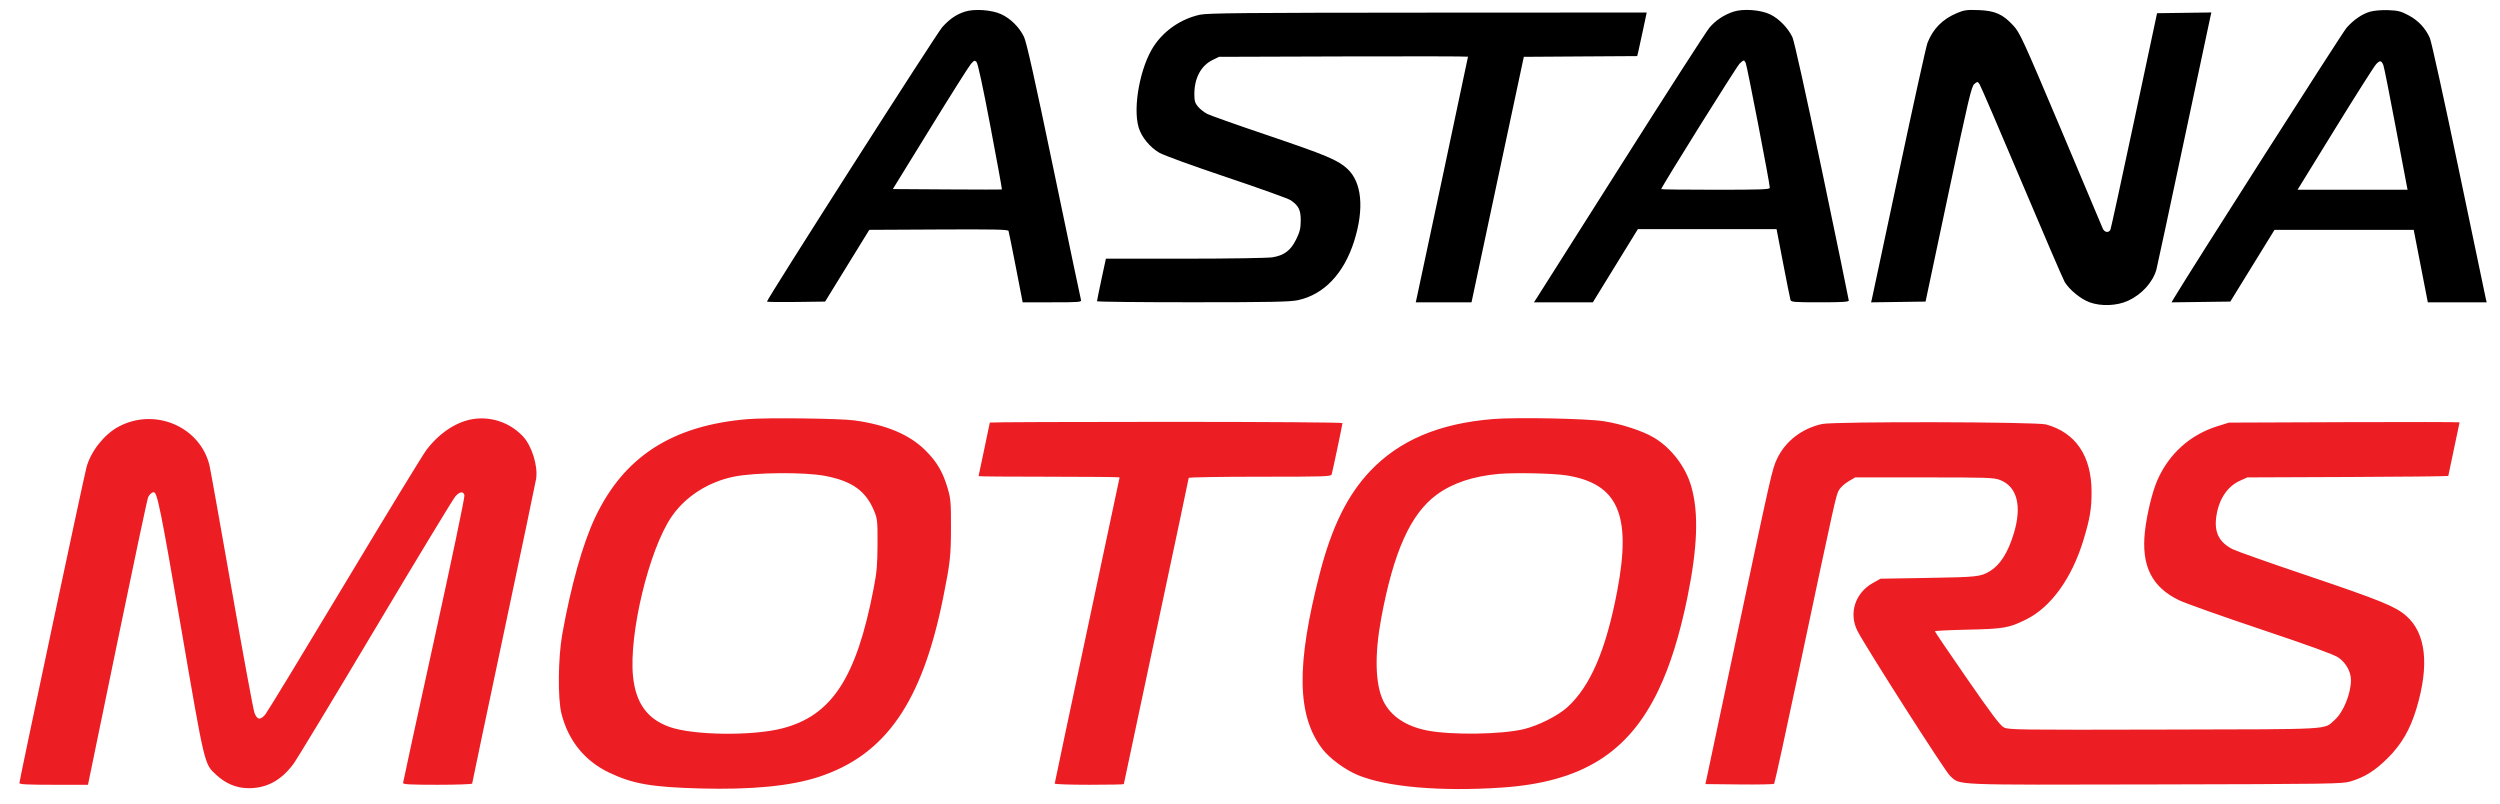 <svg width="112" height="36" viewBox="0 0 112 36" fill="none" xmlns="http://www.w3.org/2000/svg">
<path fill-rule="evenodd" clip-rule="evenodd" d="M43.227 0.522C42.837 0.649 42.556 0.841 42.215 1.214C41.968 1.484 34.36 13.395 34.36 13.511C34.36 13.53 34.946 13.537 35.662 13.528L36.965 13.511L37.954 11.904L38.944 10.297L42.048 10.281C44.497 10.268 45.158 10.281 45.181 10.344C45.197 10.387 45.346 11.125 45.513 11.983L45.815 13.543H47.137C48.367 13.543 48.458 13.535 48.427 13.432C48.409 13.372 47.862 10.77 47.213 7.65C46.358 3.541 45.989 1.889 45.875 1.652C45.666 1.219 45.276 0.831 44.849 0.634C44.429 0.44 43.645 0.386 43.227 0.522ZM77.663 0.522C77.236 0.662 76.857 0.913 76.581 1.242C76.44 1.41 74.665 4.169 72.636 7.372C70.608 10.575 68.897 13.274 68.835 13.369L68.721 13.543H70.04H71.36L72.368 11.904L73.376 10.266H76.483H79.59L79.884 11.794C80.046 12.634 80.194 13.372 80.212 13.432C80.242 13.533 80.361 13.543 81.536 13.543C82.527 13.543 82.827 13.524 82.826 13.464C82.826 13.421 82.286 10.808 81.628 7.659C80.893 4.147 80.379 1.828 80.299 1.662C80.096 1.244 79.7 0.838 79.309 0.647C78.883 0.439 78.101 0.38 77.663 0.522ZM87.675 0.584C87.027 0.856 86.601 1.286 86.352 1.919C86.292 2.071 85.715 4.684 85.07 7.726C84.424 10.767 83.88 13.32 83.86 13.4L83.824 13.545L85.044 13.528L86.265 13.511L87.285 8.695C88.192 4.418 88.322 3.866 88.45 3.762C88.591 3.648 88.597 3.649 88.683 3.77C88.731 3.839 89.582 5.818 90.575 8.167C91.568 10.517 92.434 12.528 92.5 12.636C92.716 12.987 93.21 13.391 93.604 13.539C94.123 13.733 94.84 13.705 95.346 13.47C95.958 13.186 96.45 12.64 96.608 12.071C96.641 11.951 97.193 9.376 97.835 6.349C98.477 3.321 99.017 0.78 99.036 0.701L99.07 0.558L97.853 0.575L96.636 0.592L95.616 5.382C95.055 8.016 94.576 10.221 94.55 10.281C94.479 10.45 94.271 10.417 94.198 10.225C94.163 10.134 93.319 8.131 92.323 5.774C90.619 1.744 90.493 1.468 90.198 1.147C89.73 0.636 89.377 0.479 88.64 0.452C88.117 0.433 87.993 0.45 87.675 0.584ZM106.194 0.519C105.825 0.623 105.451 0.878 105.124 1.248C104.936 1.461 98.117 12.144 97.406 13.339L97.284 13.545L98.601 13.528L99.918 13.511L100.908 11.904L101.898 10.297H105.016H108.134L108.45 11.92L108.766 13.543H110.084H111.403L111.368 13.401C111.349 13.323 110.805 10.723 110.159 7.623C109.513 4.524 108.927 1.861 108.858 1.705C108.662 1.262 108.34 0.918 107.903 0.686C107.561 0.504 107.43 0.471 106.997 0.455C106.709 0.444 106.364 0.472 106.194 0.519ZM53.759 0.659C52.925 0.84 52.167 1.353 51.698 2.056C51.083 2.978 50.741 4.803 51.012 5.713C51.138 6.137 51.512 6.594 51.934 6.841C52.128 6.955 53.421 7.425 54.951 7.939C56.423 8.433 57.714 8.897 57.82 8.969C58.181 9.214 58.278 9.411 58.273 9.888C58.269 10.239 58.231 10.394 58.068 10.725C57.822 11.223 57.533 11.441 57.008 11.527C56.799 11.561 55.072 11.588 53.089 11.589L49.544 11.589L49.344 12.518C49.235 13.03 49.145 13.469 49.146 13.495C49.146 13.521 51.073 13.542 53.428 13.541C56.905 13.541 57.789 13.523 58.137 13.45C59.309 13.202 60.209 12.258 60.669 10.793C61.125 9.34 61.011 8.158 60.356 7.557C59.933 7.168 59.411 6.949 56.748 6.047C55.42 5.598 54.222 5.173 54.086 5.104C53.95 5.034 53.764 4.889 53.672 4.781C53.535 4.617 53.507 4.522 53.507 4.213C53.507 3.501 53.804 2.943 54.317 2.691L54.612 2.546L60.189 2.528C63.256 2.518 65.766 2.523 65.766 2.54C65.766 2.569 63.526 13.112 63.458 13.401L63.425 13.543H64.674L65.924 13.543L67.095 8.044L68.267 2.546L70.806 2.529L73.346 2.513L73.385 2.359C73.406 2.274 73.502 1.835 73.598 1.383L73.773 0.561L63.971 0.566C55.796 0.57 54.102 0.585 53.759 0.659ZM44.372 5.669C44.664 7.209 44.895 8.477 44.886 8.486C44.877 8.495 43.773 8.495 42.434 8.486L39.999 8.47L41.668 5.76C42.585 4.269 43.408 2.967 43.496 2.866C43.636 2.705 43.667 2.694 43.748 2.776C43.807 2.834 44.037 3.899 44.372 5.669ZM78.207 2.816C78.264 2.922 79.288 8.225 79.288 8.413C79.288 8.487 78.895 8.501 76.855 8.501C75.517 8.501 74.423 8.488 74.423 8.473C74.423 8.383 77.809 2.962 77.938 2.845C78.127 2.674 78.131 2.674 78.207 2.816ZM106.777 2.927C106.809 3.009 107.049 4.219 107.312 5.615C107.575 7.012 107.806 8.232 107.825 8.328L107.86 8.501H105.395H102.93L104.609 5.775C105.533 4.276 106.36 2.973 106.447 2.879C106.621 2.691 106.691 2.702 106.777 2.927Z" fill="black"/>
<path fill-rule="evenodd" clip-rule="evenodd" d="M21.161 18.779C20.426 18.905 19.683 19.401 19.107 20.152C18.957 20.347 17.307 23.052 15.44 26.163C13.572 29.274 11.973 31.904 11.886 32.008C11.659 32.276 11.516 32.253 11.398 31.928C11.345 31.781 10.886 29.293 10.378 26.398C9.87 23.504 9.424 21.009 9.386 20.853C8.964 19.105 6.923 18.241 5.299 19.122C4.667 19.465 4.08 20.207 3.879 20.916C3.771 21.297 0.869 34.953 0.869 35.079C0.869 35.14 1.219 35.158 2.405 35.158H3.941L5.257 28.777C5.981 25.268 6.602 22.34 6.637 22.271C6.703 22.142 6.804 22.053 6.887 22.051C7.044 22.048 7.201 22.82 8.103 28.068C9.185 34.364 9.15 34.219 9.69 34.716C10.122 35.113 10.599 35.309 11.138 35.311C11.951 35.314 12.603 34.96 13.15 34.218C13.299 34.018 14.954 31.28 16.828 28.134C18.703 24.988 20.312 22.333 20.405 22.232C20.605 22.014 20.759 21.998 20.807 22.192C20.826 22.27 20.216 25.184 19.45 28.667C18.684 32.151 18.058 35.036 18.057 35.079C18.057 35.14 18.409 35.158 19.605 35.158C20.457 35.158 21.153 35.133 21.153 35.104C21.153 35.074 21.79 32.046 22.567 28.376C23.345 24.706 23.998 21.589 24.019 21.449C24.106 20.872 23.825 19.971 23.427 19.548C22.845 18.928 21.989 18.638 21.161 18.779ZM33.508 18.776C30.119 19.057 27.945 20.458 26.657 23.193C26.106 24.364 25.577 26.246 25.189 28.415C25.002 29.466 24.983 31.304 25.154 31.974C25.461 33.181 26.192 34.087 27.283 34.609C28.344 35.117 29.18 35.263 31.359 35.323C33.657 35.386 35.418 35.216 36.664 34.81C39.663 33.834 41.303 31.482 42.248 26.804C42.567 25.223 42.602 24.909 42.604 23.626C42.606 22.526 42.591 22.344 42.461 21.895C42.246 21.154 41.977 20.692 41.461 20.179C40.748 19.47 39.71 19.031 38.278 18.834C37.632 18.745 34.364 18.706 33.508 18.776ZM66.903 18.772C64.478 18.966 62.69 19.723 61.377 21.111C60.367 22.178 59.665 23.604 59.13 25.674C58.065 29.79 58.097 32.054 59.241 33.551C59.563 33.973 60.258 34.485 60.83 34.723C62.119 35.259 64.54 35.469 67.284 35.283C70.854 35.041 72.947 33.74 74.295 30.926C74.819 29.832 75.25 28.453 75.593 26.776C76.052 24.526 76.108 22.978 75.771 21.798C75.518 20.909 74.867 20.06 74.085 19.599C73.578 19.299 72.616 18.987 71.832 18.868C71.053 18.75 67.943 18.689 66.903 18.772ZM44.344 18.931C44.344 18.949 44.23 19.491 44.092 20.136C43.952 20.78 43.839 21.319 43.839 21.332C43.839 21.346 45.261 21.357 46.998 21.357C48.736 21.357 50.158 21.371 50.158 21.387C50.158 21.404 49.504 24.486 48.704 28.235C47.905 31.985 47.251 35.077 47.251 35.105C47.251 35.134 47.948 35.158 48.799 35.158C49.651 35.158 50.347 35.145 50.347 35.128C50.347 35.111 51.001 32.03 51.801 28.281C52.6 24.531 53.254 21.439 53.254 21.41C53.254 21.381 54.688 21.357 56.441 21.357C59.422 21.357 59.63 21.35 59.66 21.247C59.708 21.081 60.142 19.019 60.142 18.955C60.142 18.923 56.754 18.899 52.243 18.899C47.899 18.899 44.344 18.914 44.344 18.931ZM81.63 18.995C80.73 19.194 79.99 19.761 79.62 20.538C79.392 21.016 79.395 21 77.685 29.077L76.403 35.127L77.921 35.143C78.755 35.153 79.458 35.139 79.482 35.112C79.507 35.085 80.016 32.752 80.614 29.927C82.25 22.197 82.257 22.163 82.395 21.939C82.465 21.826 82.655 21.656 82.817 21.561L83.112 21.388H86.208C89.048 21.388 89.329 21.398 89.601 21.503C90.375 21.8 90.596 22.682 90.209 23.93C89.949 24.772 89.602 25.313 89.146 25.589C88.735 25.837 88.584 25.854 86.397 25.89L84.249 25.926L83.901 26.12C83.106 26.565 82.813 27.49 83.219 28.274C83.621 29.047 87.154 34.577 87.366 34.763C87.847 35.186 87.298 35.164 96.545 35.143C104.325 35.126 104.939 35.117 105.286 35.013C105.939 34.819 106.395 34.535 106.97 33.963C107.586 33.351 107.971 32.688 108.253 31.755C108.844 29.802 108.688 28.372 107.799 27.591C107.318 27.169 106.64 26.892 103.402 25.798C101.708 25.226 100.189 24.69 100.027 24.607C99.443 24.31 99.211 23.888 99.278 23.245C99.364 22.431 99.755 21.805 100.344 21.539L100.678 21.388L105.181 21.37C107.657 21.36 109.683 21.339 109.683 21.322C109.683 21.306 109.797 20.765 109.936 20.12C110.075 19.476 110.189 18.936 110.189 18.921C110.189 18.906 107.864 18.902 105.023 18.913L99.857 18.933L99.343 19.093C98.118 19.477 97.172 20.326 96.649 21.515C96.424 22.029 96.183 23.017 96.095 23.792C95.919 25.339 96.397 26.304 97.629 26.894C97.916 27.031 99.57 27.618 101.303 28.199C103.463 28.923 104.548 29.317 104.747 29.45C105.091 29.679 105.323 30.087 105.323 30.463C105.323 31.078 104.981 31.914 104.589 32.257C104.085 32.699 104.645 32.667 96.95 32.685C90.418 32.701 89.986 32.695 89.78 32.591C89.608 32.504 89.252 32.033 88.121 30.401C87.33 29.257 86.682 28.303 86.682 28.281C86.682 28.259 87.343 28.226 88.151 28.209C89.769 28.173 89.998 28.134 90.762 27.757C91.881 27.206 92.817 25.91 93.339 24.191C93.631 23.226 93.703 22.799 93.702 22.031C93.7 20.43 92.991 19.381 91.667 19.016C91.224 18.895 82.174 18.876 81.63 18.995ZM36.969 21.321C38.189 21.555 38.805 22.003 39.175 22.923C39.306 23.248 39.318 23.376 39.313 24.382C39.309 25.305 39.281 25.628 39.139 26.367C38.365 30.381 37.26 32.067 35.032 32.635C33.693 32.977 31.069 32.943 30.007 32.571C29.005 32.22 28.485 31.507 28.361 30.317C28.164 28.416 29.072 24.636 30.082 23.154C30.698 22.25 31.72 21.592 32.875 21.355C33.826 21.161 36.037 21.143 36.969 21.321ZM70.185 21.298C72.489 21.669 73.099 23.058 72.454 26.461C71.953 29.109 71.255 30.738 70.217 31.684C69.799 32.065 68.917 32.509 68.272 32.664C67.26 32.907 65.023 32.938 63.933 32.725C62.983 32.539 62.3 32.08 61.973 31.405C61.608 30.653 61.575 29.333 61.88 27.69C62.432 24.716 63.192 23.025 64.363 22.163C65.065 21.645 65.99 21.335 67.135 21.232C67.864 21.167 69.603 21.204 70.185 21.298Z" fill="#ED1D24"/>
</svg>
